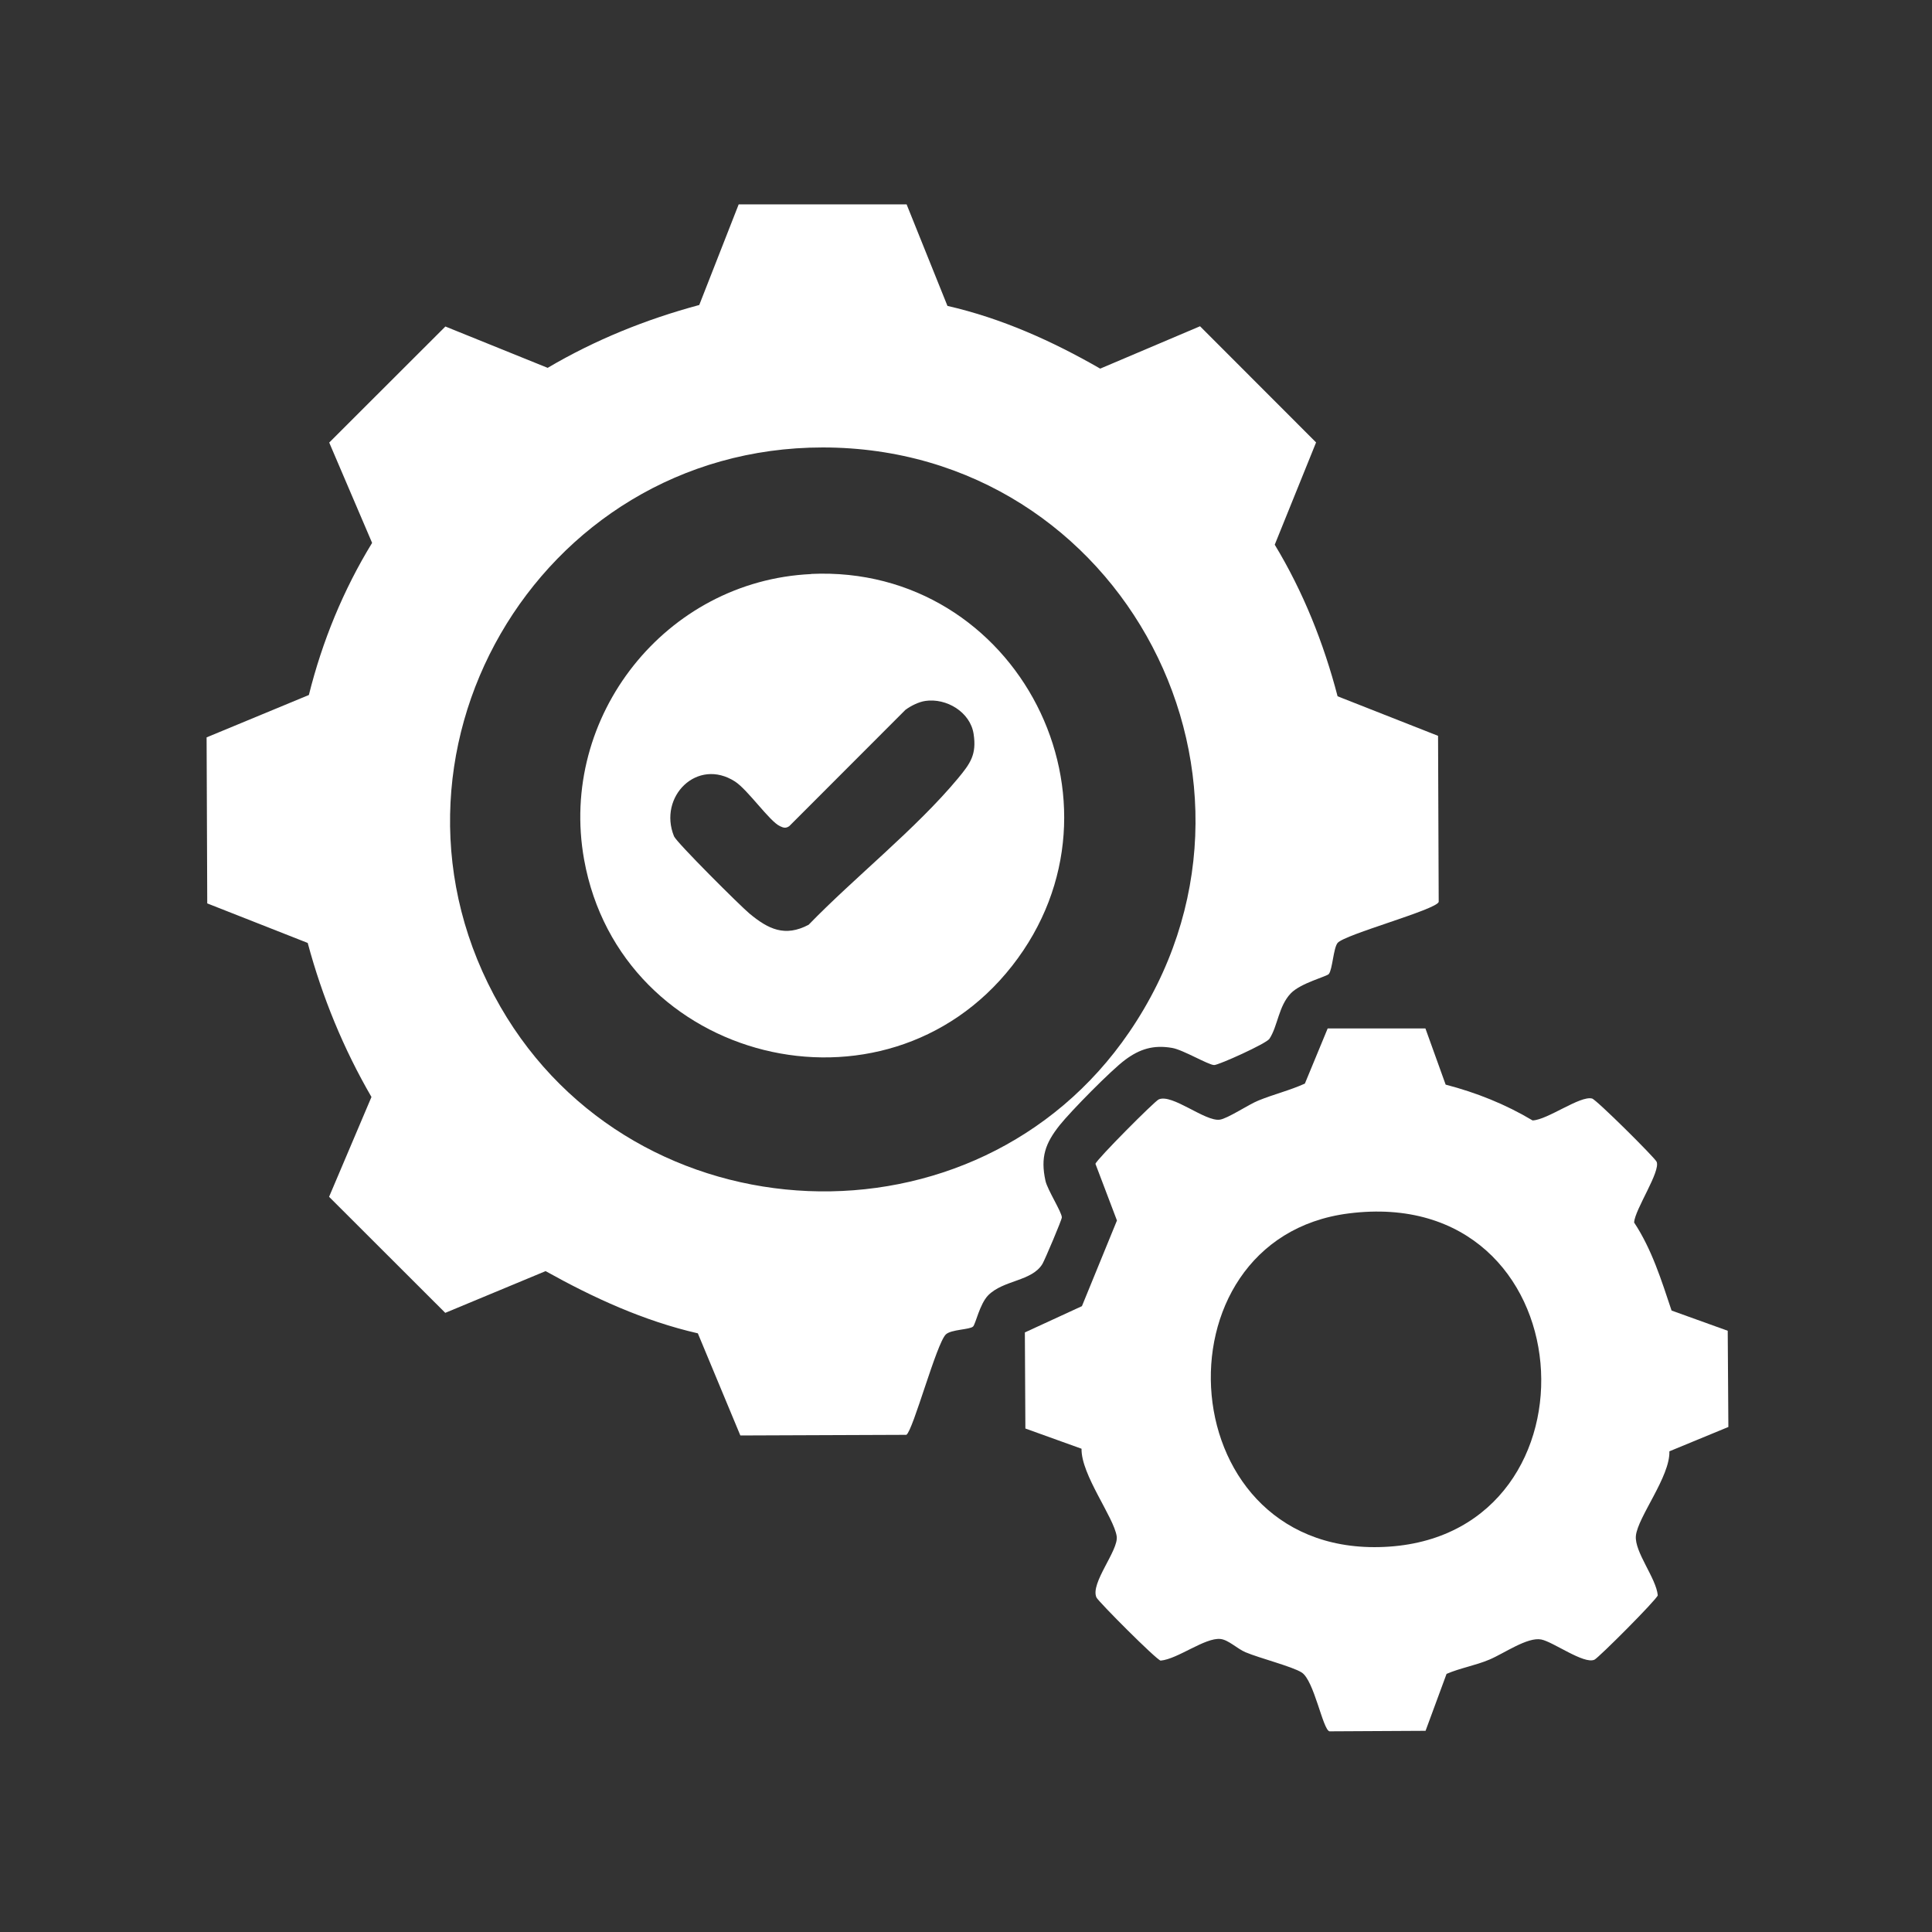 <?xml version="1.0" encoding="UTF-8"?>
<svg id="Layer_1" data-name="Layer 1" xmlns="http://www.w3.org/2000/svg" viewBox="0 0 150 150">
  <rect x="0" y="0" width="150" height="150" fill="#333333" stroke="none"/>
  <defs>
    <style>
      .cls-1 {
        fill: #fff;
      }
    </style>
  </defs>
  <path class="cls-1" d="M70.39,15.87l3.17,7.88c4.2.96,8.14,2.73,11.86,4.87l7.75-3.29,9.01,9.02-3.21,7.94c2.21,3.65,3.8,7.64,4.88,11.77l7.8,3.07.05,12.89c-.14.6-7.31,2.53-7.85,3.19-.33.41-.39,2.04-.68,2.41-.14.19-2.18.7-2.95,1.5-.96,1-1.01,2.54-1.66,3.53-.25.38-3.94,2.04-4.29,2.04-.45,0-2.42-1.19-3.27-1.33-1.44-.25-2.51.08-3.65.93-1.08.8-4.2,3.97-5.07,5.06-1.13,1.42-1.51,2.5-1.11,4.33.16.71,1.27,2.43,1.27,2.84,0,.19-1.31,3.27-1.5,3.6-.81,1.37-3.04,1.25-4.22,2.45-.66.68-.97,2.22-1.17,2.42-.25.25-1.69.22-2.11.61-.73.68-2.55,7.48-3.07,7.8l-12.89.05-3.3-7.93c-4.19-.96-8.09-2.75-11.82-4.83l-7.79,3.24-9.02-9.01,3.29-7.75c-2.18-3.76-3.82-7.76-4.95-11.96l-7.8-3.07-.05-12.89,7.94-3.29c1.04-4.17,2.67-8.15,4.91-11.81l-3.33-7.79,9.02-9.01,7.94,3.21c3.68-2.17,7.64-3.77,11.77-4.88l3.06-7.81h13.02ZM63.88,34.74c-22.21,0-36.15,24.12-25.03,43.42,10.47,18.18,36.97,19.33,48.82,1.98,13.18-19.29-.44-45.4-23.8-45.4Z"/>
  <path class="cls-1" d="M110.67,79.85l1.57,4.36c2.38.62,4.64,1.52,6.75,2.78,1.16-.04,3.7-1.95,4.62-1.7.34.09,4.87,4.59,5.01,4.91.32.75-1.68,3.69-1.75,4.71,1.38,2.09,2.12,4.48,2.91,6.84l4.36,1.57.05,7.47-4.58,1.89c.07,1.95-2.46,5.11-2.6,6.56-.12,1.25,1.57,3.27,1.7,4.62-.09.34-4.6,4.86-4.92,5-.82.37-3.2-1.39-4.13-1.57-1.07-.21-2.9,1.09-4.02,1.56s-2.26.65-3.33,1.11l-1.63,4.42-7.46.04c-.52-.12-1.19-3.96-2.16-4.57-.72-.46-3.27-1.11-4.36-1.57-.64-.27-1.33-.97-1.95-1.03-1.2-.12-3.31,1.56-4.64,1.68-.34-.07-4.83-4.58-4.98-4.9-.51-1.1,1.73-3.66,1.57-4.75-.22-1.49-2.77-4.78-2.73-6.8l-4.36-1.57-.04-7.46,4.43-2.04,2.72-6.65-1.67-4.4c.09-.34,4.59-4.86,4.91-5,1.04-.47,3.61,1.74,4.75,1.57.61-.09,2.22-1.17,2.98-1.48,1.2-.49,2.45-.79,3.62-1.32l1.77-4.28h7.59ZM104.71,94.21c-15.5,1.97-13.92,27.04,3.15,25.87,17.01-1.17,15.35-28.22-3.15-25.87Z"/>
  <path class="cls-1" d="M62.97,44.56c16.03-.74,25.52,17.79,15.61,30.43-9.91,12.64-30.39,7.52-33.23-8.25-2-11.11,6.34-21.65,17.63-22.17ZM71.85,54.42c-.51.07-1.13.38-1.55.69l-9.02,9.03c-.27.19-.46.13-.73,0-.8-.37-2.48-2.81-3.48-3.46-2.93-1.89-5.99,1.17-4.74,4.25.2.48,5.13,5.39,5.86,6,1.46,1.21,2.75,1.84,4.59.87,3.6-3.71,8.33-7.44,11.6-11.37.95-1.15,1.46-1.84,1.21-3.45-.26-1.7-2.11-2.8-3.75-2.56Z"/>
</svg>